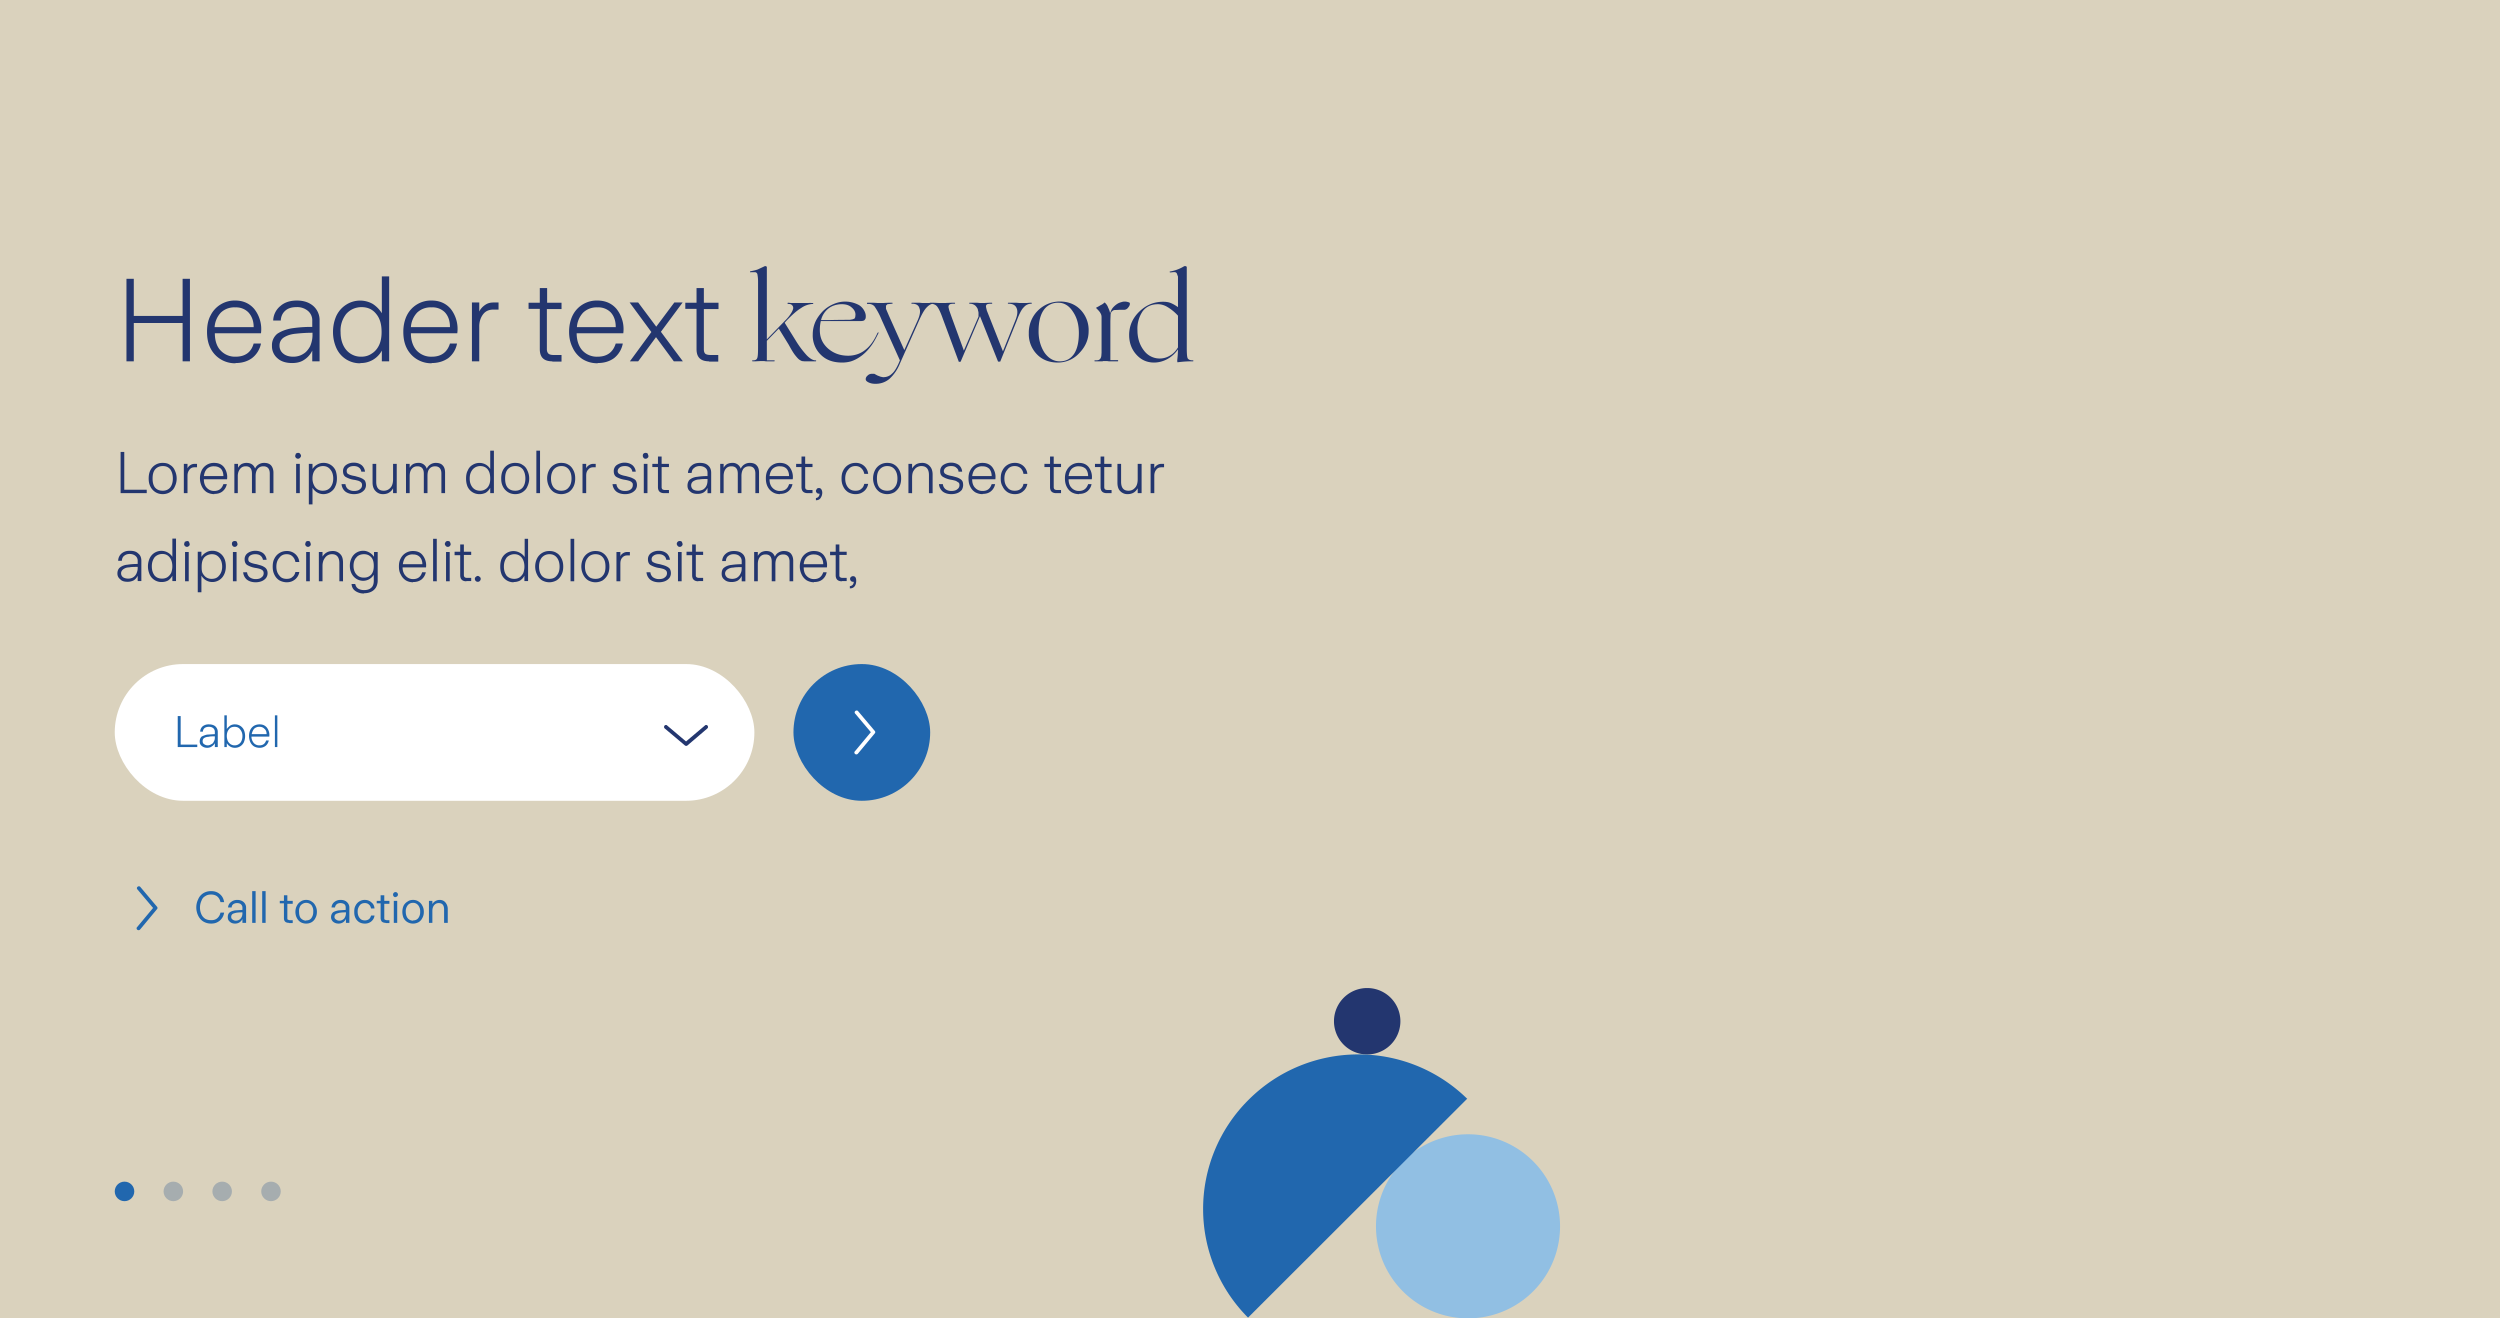 <svg xmlns="http://www.w3.org/2000/svg" xmlns:xlink="http://www.w3.org/1999/xlink" width="1024" height="540"
  fill="none">
  <g clip-path="url(#a)">
    <g clip-path="url(#b)">
      <path fill="#DAD2BD" d="M0 0h1024v540H0z" />
      <path fill="#23366F"
        d="M54.9 148h-3.1v-33.8h3v15.2h20v-15.2h3V148h-3v-15.7h-20V148Zm41.5.8a11.2 11.2 0 0 1-10.2-6.2c-1-2-1.4-4.2-1.4-6.7s.4-4.7 1.4-6.6a11 11 0 0 1 10.2-6.2c3.2 0 5.8 1.2 7.7 3.4a13.3 13.3 0 0 1 2.8 10H88c0 3 .8 5.5 2.4 7.1a8 8 0 0 0 6.1 2.5c3.9 0 6.4-1.8 7.4-5.4h3a9.9 9.9 0 0 1-3.7 6c-1.8 1.3-4 2-6.7 2Zm7.5-14.9c0-2.5-.8-4.5-2.2-6a7.1 7.1 0 0 0-5.3-2 8 8 0 0 0-5.9 2.1 9.6 9.6 0 0 0-2.6 6h16Zm15.8 14.8c-2.7 0-4.7-.7-6.1-2a6.4 6.4 0 0 1-2.2-5 6 6 0 0 1 2.2-5c1.5-1 3.5-1.8 5.8-2.2a54 54 0 0 1 8.5-.6v-2.5a5 5 0 0 0-1.7-4 6.8 6.8 0 0 0-4.8-1.6c-2 0-3.5.5-4.6 1.5-1.1 1-1.7 2.3-1.8 4h-3.1a8 8 0 0 1 3-6c1.7-1.5 4-2.2 6.7-2.2 2.9 0 5.1.8 6.8 2.3a7.7 7.7 0 0 1 2.5 6V148h-3v-4.4a9 9 0 0 1-3.2 3.7c-1.4 1-3.1 1.4-5 1.4Zm.4-2.6c1.6 0 3-.4 4.2-1.2 1.2-.7 2-1.8 2.7-3 .6-1.4 1-3 1-4.6v-1c-2.8 0-5.1.2-7 .4-1.9.2-3.4.7-4.7 1.5a3.8 3.8 0 0 0-1.8 3.4 4 4 0 0 0 1.6 3.3c1 .8 2.4 1.2 4 1.2Zm27.5 2.7a10.5 10.5 0 0 1-9.8-6.2c-.9-2-1.4-4.2-1.4-6.6 0-2.5.5-4.7 1.4-6.7 1-2 2.3-3.4 4-4.5a10.5 10.5 0 0 1 10.9-.3c1.5 1 2.7 2.2 3.7 3.8v-15.1h3V148h-3v-4.4a9.7 9.7 0 0 1-8.8 5.1Zm.4-2.7c1.6 0 3-.4 4.3-1.3 1.3-.8 2.3-2 3-3.5.7-1.5 1-3.3 1-5.3 0-3.2-.7-5.6-2.2-7.4-1.5-1.9-3.5-2.8-6-2.8s-4.7 1-6.3 2.8a11 11 0 0 0-2.3 7.4c0 3 .8 5.5 2.3 7.3a7.8 7.8 0 0 0 6.2 2.8Zm28.8 2.7a11.2 11.2 0 0 1-10.2-6.2c-1-2-1.4-4.2-1.4-6.7s.5-4.7 1.4-6.6a11 11 0 0 1 10.2-6.2c3.3 0 5.9 1.2 7.8 3.4a13.3 13.3 0 0 1 2.7 10h-19c0 3 .9 5.5 2.4 7.1a8 8 0 0 0 6.2 2.5c3.8 0 6.3-1.8 7.4-5.4h2.9a9.9 9.9 0 0 1-3.6 6c-1.9 1.3-4.1 2-6.8 2Zm7.5-14.9c0-2.5-.7-4.5-2.1-6a7.1 7.1 0 0 0-5.4-2 8 8 0 0 0-5.9 2.1 9.6 9.6 0 0 0-2.6 6h16Zm9 14.1v-24.1h3v3.7c.6-1.2 1.4-2 2.4-2.7 1-.7 2.1-1 3.5-1h2v2.9h-2c-1.9 0-3.3.6-4.3 1.9-1 1.3-1.6 3-1.6 5V148h-3Zm33 0c-3.5 0-5.2-1.6-5.2-5v-16.5h-4.6V124h4.6v-6h3v6h5.9v2.6h-6V143c0 1 .3 1.5.7 1.9.4.3 1 .5 2 .5h3.3v2.7h-3.8Zm18.5.8c-2.4 0-4.4-.6-6.2-1.7a11.2 11.2 0 0 1-4-4.6c-1-2-1.5-4.1-1.5-6.6s.5-4.7 1.4-6.6a11 11 0 0 1 10.2-6.2c3.3 0 5.9 1.2 7.8 3.4a13.3 13.3 0 0 1 2.8 10h-19.1c0 3 .9 5.5 2.4 7.1a8 8 0 0 0 6.2 2.5c3.8 0 6.3-1.8 7.4-5.4h2.9a9.9 9.9 0 0 1-3.6 6c-1.8 1.3-4 2-6.7 2Zm7.4-14.9c0-2.5-.7-4.5-2.1-6a7.1 7.1 0 0 0-5.4-2 8 8 0 0 0-5.8 2.1 9.6 9.6 0 0 0-2.6 6h16Zm9.3 14.1H258l8.8-12-8.9-12.1h3.5l7.4 9.9 7.4-9.9h3.4l-8.9 12 9 12.1H276l-7.3-9.9-7.3 9.9Zm29 0c-3.5 0-5.2-1.6-5.2-5v-16.5h-4.6V124h4.6v-6h3v6h6v2.6h-6V143c0 1 .2 1.5.6 1.9.4.3 1.1.5 2.1.5h3.2v2.7h-3.8Zm25.1 0h-1.9a9.5 9.5 0 0 0-.7-.1h-1.7l-1.9.1h-1c-.2 0-.3 0-.3-.2s0-.2.3-.2c1 0 1.5-.3 1.7-.8.3-.5.4-2 .4-4.5v-27a15.2 15.2 0 0 0-.3-3.1c-.2-.4-.4-.6-.8-.7h-2c-.1.1-.2 0-.2 0 0-.2 0-.3.2-.4a19.3 19.3 0 0 0 2.9-.7l3-1.4h.4l.4.3V139l7.6-7.8c1-1 1.7-1.9 2.2-2.7.6-.9.9-1.6 1-2.2 0-.6-.1-1-.5-1.3-.3-.4-.8-.5-1.5-.5-.2 0-.3 0-.3-.2s0-.3.3-.3l1 .1h7.1a43 43 0 0 1 1.5 0h.4c.1 0 .2 0 .2.2 0 .1 0 .2-.2.2a9 9 0 0 0-4.8 1.7c-1.7 1-3.7 2.8-6.1 5.3l-.6.7 4.6 7.4a38 38 0 0 0 4.5 6c1.3 1.3 2.5 2 3.5 2 .2 0 .3 0 .3.2 0 .1 0 .2-.3.2h-4.5l-1-.1a3.8 3.8 0 0 1-.8-.4c-.6-.3-1.2-1-2-2s-1.6-2.4-2.7-4.4l-4-6.5-4.9 5v8h3c.1 0 .2 0 .2.2 0 .1 0 .2-.3.2H315.6Zm36.6-1.8a14 14 0 0 1-3.6 1.8 12.9 12.9 0 0 1-3.7.5c-3.6 0-6.5-1-8.7-3.2a11 11 0 0 1-3.3-8.3c0-1.7.3-3.3 1-5 .7-1.6 1.7-3 3-4.4a13.6 13.6 0 0 1 4.4-3 11.8 11.8 0 0 1 10.6.4 6 6 0 0 1 2.1 2.3c.5.9.7 1.8.6 2.7 0 .5-.3.9-.6 1.2-.3.2-.8.3-1.4.3h-16.4a22 22 0 0 0-.3 1.8 18.4 18.4 0 0 0-.1 1.9c0 3 1 5.4 3.3 7.5 2.3 2 5 3 8.3 3 2.6 0 5-.8 6.9-2.3 2-1.5 3.7-3.8 5.1-7l.4-.4v.5c-1 2-2 4-3.4 5.7-1.3 1.7-2.7 3-4.2 4Zm-1.8-17.3c0-1.1-.5-2.1-1.6-3-1-.9-2.3-1.3-4-1.3-2 0-4 .6-5.4 1.7a8.7 8.7 0 0 0-3.1 4.8h3.2a397.5 397.5 0 0 1 7-.1 28.7 28.7 0 0 1 1.6 0l1.1-.2.8-.3.3-.6.1-1Zm8.1 28.3c-1.1 0-2-.2-2.8-.6-.8-.4-1.1-.8-1.1-1.3s.2-1 .8-1.5c.5-.5 1.1-.7 1.8-.7h.9l1.3.7 1.3.5 1 .2c1.5 0 2.7-.5 3.6-1.4 1-.8 1.9-2.3 2.8-4.3l.5-1.2-7.6-16.9a27 27 0 0 0-2.8-5.2c-.6-.7-1.6-1.1-2.8-1-.2 0-.3-.1-.3-.3 0-.1.1-.2.3-.2h.4a35.3 35.3 0 0 1 3.5.1h2.7a80.3 80.3 0 0 1 2.2-.1h1c.3 0 .4 0 .4.2s-.1.2-.3.2l-1.8.2-.6.6v1.3l1.2 2.8 6.3 14.1 5.4-12c1-2.2 1.3-4 .8-5.1-.3-1.3-1.4-1.9-3-1.9-.2 0-.3 0-.3-.2 0-.1.1-.2.3-.2h3l1 .1h3.3a29.2 29.2 0 0 1 1.2-.1h.3c.2 0 .3 0 .3.2s0 .2-.3.2c-1 0-2 .6-3 1.7s-2 3-3.1 5.5l-7.7 17.3a17 17 0 0 1-4.3 6.3 8.6 8.6 0 0 1-5.8 2Zm34.9-9h-.7v-.1l-6.5-17.5c-.9-2.6-1.7-4.2-2.3-5-.6-.8-1.6-1.2-2.9-1.2-.1 0-.2 0-.2-.2 0-.1 0-.2.2-.2H382.4l2.1.1h2.9a101.7 101.7 0 0 1 2.5-.1h1c.2 0 .3 0 .3.2s0 .2-.3.2c-1 0-1.8.1-2 .4-.3.2-.4.5-.4 1l.3 1.3.7 2 5.3 14.5 6-13.9v-1.6a4.2 4.2 0 0 0-.2-.9 3.4 3.4 0 0 0-.2-.8c-.4-.7-.8-1.2-1.3-1.5-.5-.3-1.1-.5-1.8-.5-.2 0-.3 0-.3-.2 0-.1 0-.2.2-.2h3l1.1.1h2.1l1.9-.1h.8c.2 0 .3 0 .3.2s0 .2-.2.2c-1.2 0-1.8.1-2.1.4-.2.2-.3.5-.2 1.1l.3 1.3.8 2 5.8 14.7 5.1-12.7c.9-2.2 1-3.8.5-5-.5-1.2-1.6-1.8-3.3-1.8-.1 0-.2 0-.3-.2 0-.1.1-.2.3-.2h3.2l1.2.1h3.2a36.4 36.4 0 0 1 1.3-.1h.4c.1 0 .2 0 .2.2s0 .2-.2.2a4 4 0 0 0-3 1.4c-.9.8-1.9 2.7-3 5.7l-6.7 16.6h-.9l-7.4-18.6-7.9 18.6h-.1Zm52.5-12.5c0 3.3-1.3 6.3-3.8 8.9a11.8 11.8 0 0 1-8.8 3.9c-3.5 0-6.4-1.1-8.6-3.4a11.8 11.8 0 0 1-3.3-8.6 12.7 12.7 0 0 1 12.7-13c3.4 0 6.3 1.1 8.5 3.4a12 12 0 0 1 3.3 8.8Zm-20.5 0c0 3.3.8 6.2 2.4 8.7 1.7 2.4 3.8 3.6 6.3 3.6s4.4-1 5.8-3c1.4-2.1 2-5 2-8.6 0-3.3-.7-6.2-2.4-8.7-1.6-2.5-3.6-3.7-6-3.7a7 7 0 0 0-6 3c-1.4 2-2.1 4.9-2.1 8.7Zm26.3 12.3h-3.1c-.2 0-.3 0-.3-.2s0-.2.3-.2c1 0 1.5-.1 1.8-.4.3-.2.6-.7.7-1.4l.1-1.3V129.9c0-.5-.1-1.1-.5-1.7-.3-.6-.9-1.2-1.7-2v-.2a13.5 13.5 0 0 0 1.8-1c.7-.3 1.2-.7 1.5-1l.2-.1.1.1c.5.5 1 1.1 1.3 2 .4.8.7 1.6.8 2.4a6.4 6.4 0 0 1 1-2.2c.5-.6 1.2-1.3 2.2-1.9a5.2 5.2 0 0 1 1.3-.5 4.2 4.2 0 0 1 3 0c.4 0 .6.3.6.6 0 .6-.3 1.1-.8 1.7a2 2 0 0 1-1.6.8h-1.8l-2.2.1c-.4.1-.7.3-1 .6-.2.2-.4.6-.5 1.2l-.1 2.7v16h3c.1 0 .2.1.2.3 0 .1 0 .2-.3.2h-3.5a11.3 11.3 0 0 0-.7-.1h-1.8Zm30.8-4.9a12.6 12.6 0 0 1-4.4 4c-1.7.9-3.5 1.4-5.4 1.4-2.8 0-5.2-1-7.2-3.2s-3-4.9-3-8.1c0-3.8 1.5-7 4.2-9.6 2.8-2.7 6-4 9.7-4 1 0 2.1.1 3.1.5s2 1 3 1.7v-12.5l-.4-1.1c-.1-.4-.4-.6-.7-.7-.4-.1-1 0-2 .1l-.3-.1c0-.2 0-.3.2-.3a16.2 16.2 0 0 0 5.8-2.2h.6l.4.3v33c0 2.5.1 4 .4 4.5.3.5 1 .8 2 .8.2 0 .3 0 .3.2 0 .1 0 .2-.2.2a43.5 43.5 0 0 0-6.3.4l-.1-.4v-.5a40.5 40.5 0 0 0 .3-4.4Zm-8.2-18.5c-2.6 0-4.7.9-6.2 2.8a12.7 12.7 0 0 0-2.2 7.9c0 3.2.9 6 2.6 8.2a8 8 0 0 0 10.8 2.1c1.4-.8 2.4-2 3.2-3.3v-13a19 19 0 0 0-4.4-3.6 7.6 7.6 0 0 0-3.8-1.1ZM60.1 202H49.4v-16.9h1.5v15.5h9.2v1.4Zm6.6.4c-1.2 0-2.2-.3-3-.8a5.7 5.7 0 0 1-2.1-2.3c-.5-1-.7-2-.7-3.3 0-1.3.2-2.4.7-3.4a5.5 5.5 0 0 1 5-3c1.2 0 2.2.2 3 .8.9.5 1.6 1.3 2 2.3a7.5 7.5 0 0 1 0 6.6c-.4 1-1.1 1.7-2 2.3-.8.5-1.8.8-3 .8Zm0-1.4c1.2 0 2.2-.4 3-1.3.7-.9 1.1-2.1 1.1-3.7s-.4-2.8-1-3.7c-.8-1-1.8-1.4-3.1-1.4-1.4 0-2.4.5-3.2 1.4-.7.9-1 2.1-1 3.7s.3 2.8 1 3.7c.8.9 1.8 1.3 3.2 1.3Zm8.6 1v-12h1.5v1.8c.3-.6.7-1 1.2-1.3a3 3 0 0 1 1.7-.5h1v1.4h-1c-.9 0-1.6.3-2.1 1-.5.6-.8 1.4-.8 2.5v7.1h-1.5Zm12.5.4c-1.2 0-2.2-.3-3.1-.8a5.6 5.6 0 0 1-2-2.3c-.5-1-.8-2.1-.8-3.4 0-1.2.3-2.3.7-3.2a5.5 5.5 0 0 1 5.1-3.1c1.7 0 3 .5 4 1.7a6.7 6.7 0 0 1 1.3 5h-9.5c0 1.5.4 2.7 1.2 3.5a4 4 0 0 0 3 1.3c2 0 3.2-1 3.8-2.8h1.4a5 5 0 0 1-1.8 3c-.9.7-2 1-3.3 1Zm3.7-7.4c0-1.3-.4-2.3-1-3-.8-.7-1.7-1-2.8-1a4 4 0 0 0-2.9 1c-.7.7-1.1 1.7-1.3 3h8Zm4.5 7v-12h1.5v1.6a4 4 0 0 1 1.4-1.5c.6-.3 1.3-.5 2-.5 1 0 1.7.2 2.3.6.6.4 1 1 1.3 1.7.3-.7.8-1.3 1.5-1.7a4 4 0 0 1 2.2-.6c1.2 0 2.1.3 2.8 1 .6.7 1 1.7 1 3v8.4h-1.5v-8c0-2-.9-3-2.6-3-1 0-1.7.3-2.3 1-.6.7-.9 1.7-.9 3v7h-1.5v-8c0-2-.8-3-2.5-3-1 0-1.7.3-2.3 1-.6.7-1 1.7-1 3v7H96Zm26.1-14.1c-.3 0-.6-.1-.9-.4a1.2 1.2 0 0 1-.3-.8l.3-.9c.3-.2.6-.3 1-.3.2 0 .5.1.7.3.2.3.4.6.4.9 0 .3-.2.6-.4.8a1.1 1.1 0 0 1-.8.4Zm.7 14.1h-1.5v-12h1.5v12Zm3.7 4.6V190h1.5v2.1a5.2 5.2 0 0 1 1.9-1.8 4.8 4.8 0 0 1 2.5-.7 5.3 5.3 0 0 1 5 3c.4 1 .6 2.1.6 3.4 0 1.2-.2 2.3-.7 3.3-.4 1-1.1 1.7-2 2.3-.8.5-1.8.8-2.9.8a5 5 0 0 1-2.5-.7 5.4 5.4 0 0 1-1.9-1.9v6.8h-1.5Zm5.7-5.6c1.3 0 2.3-.4 3.1-1.3.8-1 1.2-2.2 1.2-3.7s-.4-2.8-1.2-3.7c-.8-1-1.8-1.4-3-1.4s-2.4.5-3.1 1.4c-.8.9-1.2 2.1-1.2 3.7 0 1 .2 1.9.6 2.7.3.7.8 1.3 1.4 1.7a4 4 0 0 0 2.2.6Zm12.8 1.4c-1.5 0-2.7-.4-3.6-1.1a4.4 4.4 0 0 1-1.5-3h1.6a3 3 0 0 0 1 2c.7.5 1.5.8 2.5.8s1.9-.2 2.4-.7c.6-.4.9-1 .9-1.7 0-.4-.1-.8-.3-1-.2-.3-.6-.5-1-.7a12 12 0 0 0-2.2-.5 9.7 9.7 0 0 1-3.3-1.2c-.7-.5-1-1.3-1-2.3a3 3 0 0 1 1.2-2.5c.8-.6 1.9-1 3.2-1 1.4 0 2.4.4 3.2 1a4 4 0 0 1 1.4 2.7H148c-.1-.7-.4-1.3-1-1.7-.5-.4-1.2-.6-2.1-.6-.9 0-1.6.2-2.1.6-.6.4-.8.9-.8 1.5 0 .5.2 1 .7 1.2.5.3 1.4.6 2.7.8 1 .3 1.9.5 2.5.8.7.3 1.1.6 1.5 1 .3.5.5 1.1.5 1.9 0 .7-.2 1.3-.6 1.9-.4.5-1 1-1.7 1.3-.7.3-1.6.5-2.6.5Zm11.9 0a4 4 0 0 1-3.1-1.3c-.8-.8-1.2-2-1.2-3.5V190h1.5v7.3c0 2.5 1 3.7 3.1 3.7 1.1 0 2-.4 2.8-1.3.7-.8 1-2 1-3.4V190h1.5v12H161v-2c-.4.8-1 1.4-1.7 1.8-.6.4-1.5.6-2.4.6Zm9.4-.4v-12h1.5v1.6a4 4 0 0 1 1.4-1.5c.6-.3 1.3-.5 2.1-.5a3.4 3.4 0 0 1 3.5 2.4 4 4 0 0 1 3.7-2.4c1.2 0 2.2.3 2.8 1 .7.7 1 1.7 1 3v8.4h-1.5v-8c0-2-.9-3-2.6-3-.9 0-1.7.3-2.3 1-.6.7-.8 1.7-.8 3v7h-1.5v-8c0-2-.9-3-2.6-3-1 0-1.7.3-2.3 1-.6.7-.9 1.7-.9 3v7h-1.5Zm30.2.4a5.3 5.3 0 0 1-5-3.1c-.4-1-.6-2-.6-3.3 0-1.3.2-2.4.7-3.3.4-1 1.1-1.8 2-2.3a5.3 5.3 0 0 1 5.4-.1 5 5 0 0 1 1.8 1.8v-7.5h1.5V202h-1.5v-2.2a5.3 5.3 0 0 1-1.8 2c-.8.4-1.6.6-2.5.6Zm.2-1.4c.8 0 1.5-.2 2.1-.6.7-.4 1.2-1 1.5-1.7.4-.8.5-1.7.5-2.7 0-1.6-.3-2.8-1-3.7-.8-1-1.9-1.4-3.1-1.4s-2.3.5-3.1 1.4c-.8 1-1.2 2.1-1.2 3.7s.4 2.7 1.2 3.7c.8.9 1.8 1.3 3 1.3Zm14.4 1.4c-1.2 0-2.2-.3-3-.8a5.7 5.7 0 0 1-2.1-2.3c-.5-1-.7-2-.7-3.3 0-1.3.2-2.4.7-3.4a5.5 5.5 0 0 1 5-3c1.2 0 2.2.2 3 .8.9.5 1.6 1.3 2 2.3a7.5 7.5 0 0 1 0 6.6c-.4 1-1.1 1.7-2 2.3-.8.5-1.8.8-3 .8Zm0-1.4c1.2 0 2.2-.4 3-1.3.7-.9 1.1-2.1 1.1-3.7s-.4-2.8-1-3.7c-.8-1-1.8-1.4-3.1-1.4-1.4 0-2.4.5-3.2 1.4-.7.9-1 2.1-1 3.7s.3 2.8 1 3.7c.8.9 1.8 1.3 3.2 1.3Zm10 1h-1.4v-17.4h1.5V202Zm8.8.4c-1.1 0-2.1-.3-3-.8a5.7 5.7 0 0 1-2-2.3 7.5 7.5 0 0 1 0-6.7 5.5 5.5 0 0 1 5-3c1.1 0 2.1.2 3 .8.9.5 1.5 1.3 2 2.3.5 1 .7 2 .7 3.3 0 1.2-.2 2.3-.7 3.3-.5 1-1.1 1.7-2 2.3-.9.5-1.9.8-3 .8Zm0-1.4c1.3 0 2.3-.4 3-1.3.8-.9 1.2-2.1 1.2-3.7s-.4-2.8-1.1-3.7c-.8-1-1.8-1.4-3-1.4-1.4 0-2.4.5-3.2 1.4-.7.9-1.1 2.1-1.1 3.7s.4 2.8 1.1 3.7c.8.9 1.8 1.3 3.1 1.3Zm8.7 1v-12h1.5v1.8c.3-.6.7-1 1.2-1.3a3 3 0 0 1 1.7-.5h1v1.4h-1c-.9 0-1.6.3-2.1 1-.6.6-.8 1.4-.8 2.5v7.1h-1.5Zm17.4.4c-1.5 0-2.7-.4-3.6-1.1a4.4 4.4 0 0 1-1.5-3h1.6a3 3 0 0 0 1 2c.6.5 1.4.8 2.5.8 1 0 1.8-.2 2.4-.7.5-.4.8-1 .8-1.7 0-.4 0-.8-.3-1-.2-.3-.5-.5-1-.7a12 12 0 0 0-2.1-.5 9.7 9.7 0 0 1-3.4-1.2c-.7-.5-1-1.3-1-2.3a3 3 0 0 1 1.2-2.5c.9-.6 2-1 3.2-1 1.4 0 2.4.4 3.2 1a4 4 0 0 1 1.4 2.7H259c-.1-.7-.4-1.3-1-1.7-.5-.4-1.2-.6-2-.6-1 0-1.7.2-2.2.6-.5.4-.8.9-.8 1.5 0 .5.3 1 .8 1.2.5.3 1.4.6 2.6.8 1 .3 2 .5 2.5.8.7.3 1.2.6 1.5 1 .3.5.5 1.1.5 1.9 0 .7-.2 1.3-.6 1.9-.4.5-1 1-1.7 1.3-.7.3-1.5.5-2.5.5Zm8.5-14.5c-.4 0-.7-.1-.9-.4a1.2 1.2 0 0 1-.3-.8c0-.3 0-.6.3-.9.2-.2.5-.3.9-.3.3 0 .6.1.8.3l.3.9c0 .3 0 .6-.3.8a1.1 1.1 0 0 1-.8.4Zm.7 14.1h-1.5v-12h1.5v12Zm6.9 0c-1.7 0-2.6-.8-2.6-2.5v-8.2h-2.3V190h2.3v-3h1.5v3h3v1.3h-3v8.2c0 .4.1.7.3.9.2.2.6.3 1 .3h1.7v1.3h-2Zm13.6.3c-1.3 0-2.3-.3-3-1-.8-.6-1.1-1.4-1.1-2.4 0-1.1.4-2 1-2.5.8-.6 1.8-1 3-1.1a27 27 0 0 1 4.2-.3v-1.3c0-.8-.2-1.5-.8-2-.6-.5-1.4-.8-2.4-.8s-1.8.3-2.3.8c-.6.4-.9 1-1 2h-1.5a4 4 0 0 1 1.5-3c.9-.8 2-1.1 3.4-1.1s2.6.3 3.4 1.1c.8.7 1.2 1.7 1.2 3v8.3h-1.5v-2.2a4.5 4.5 0 0 1-1.6 1.9c-.7.4-1.5.6-2.5.6Zm.3-1.3c.7 0 1.4-.2 2-.5a3.6 3.6 0 0 0 1.4-1.6c.3-.7.4-1.4.4-2.2v-.5c-1.3 0-2.5 0-3.4.2-1 0-1.7.3-2.4.7-.6.4-.9 1-.9 1.7s.3 1.3.8 1.7c.5.3 1.2.5 2 .5Zm9 1v-12h1.4v1.6a4 4 0 0 1 1.4-1.5c.6-.3 1.3-.5 2.1-.5a3.4 3.4 0 0 1 3.5 2.4 4 4 0 0 1 3.7-2.4c1.2 0 2.2.3 2.8 1 .7.7 1 1.7 1 3v8.4h-1.5v-8c0-2-.9-3-2.6-3-.9 0-1.7.3-2.3 1-.5.7-.8 1.7-.8 3v7h-1.5v-8c0-2-.9-3-2.6-3-1 0-1.7.3-2.3 1-.6.7-.9 1.7-.9 3v7H295Zm24.5.4c-1.2 0-2.2-.3-3-.8a5.6 5.6 0 0 1-2.1-2.3c-.5-1-.7-2.1-.7-3.4 0-1.2.2-2.3.7-3.2a5.5 5.5 0 0 1 5-3.1c1.7 0 3 .5 4 1.7a6.7 6.7 0 0 1 1.3 5h-9.5c0 1.5.4 2.7 1.2 3.5a4 4 0 0 0 3.1 1.3c2 0 3.2-1 3.7-2.8h1.4a5 5 0 0 1-1.8 3c-.9.7-2 1-3.3 1Zm3.7-7.4c0-1.3-.4-2.3-1-3-.7-.7-1.6-1-2.7-1a4 4 0 0 0-3 1c-.7.7-1.1 1.7-1.3 3h8Zm7.7 7c-1.7 0-2.6-.8-2.6-2.5v-8.2h-2.2V190h2.2v-3h1.5v3h3v1.3h-3v8.2c0 .4.1.7.3.9.2.2.6.3 1 .3h1.7v1.3h-1.9Zm3.3 2c.5-.1.9-.3 1.1-.6.3-.4.4-.8.4-1.2a1.9 1.9 0 0 1-.3 0c-.3 0-.6-.1-.8-.3a1.2 1.2 0 0 1-.4-1l.4-.7a1.1 1.1 0 0 1 .8-.3c.4 0 .7.1 1 .5.2.3.4.8.4 1.4 0 .9-.3 1.6-.7 2.2-.4.6-1 .9-1.9.9v-1Zm16.2-1.6c-1.1 0-2.1-.3-3-.8a5.5 5.5 0 0 1-2-2.3c-.5-1-.7-2-.7-3.3 0-1.3.2-2.4.7-3.3a5.5 5.5 0 0 1 5-3.1 5 5 0 0 1 3.5 1.2 5 5 0 0 1 1.7 3.3H354a4 4 0 0 0-1.2-2.3c-.6-.6-1.4-.9-2.4-.9-1.3 0-2.3.5-3 1.5-.8.9-1.2 2.1-1.2 3.6s.4 2.7 1.1 3.6c.8 1 1.8 1.4 3.1 1.4 1 0 1.8-.2 2.4-.8.7-.5 1-1.2 1.2-2h1.6a5 5 0 0 1-1.7 3c-1 .8-2 1.2-3.5 1.2Zm13 0c-1.1 0-2.1-.3-3-.8a5.7 5.7 0 0 1-2-2.3 7.5 7.5 0 0 1 0-6.7 5.5 5.5 0 0 1 5-3c1.1 0 2.1.2 3 .8.8.5 1.5 1.3 2 2.3.5 1 .7 2 .7 3.3 0 1.2-.2 2.3-.7 3.3-.5 1-1.2 1.7-2 2.3-.9.5-1.9.8-3 .8Zm0-1.4c1.3 0 2.3-.4 3-1.3.8-.9 1.2-2.1 1.2-3.7s-.4-2.8-1.1-3.7c-.8-1-1.8-1.4-3.1-1.4s-2.3.5-3.1 1.4c-.8.9-1.1 2.1-1.1 3.7s.3 2.8 1 3.7c.8.9 1.9 1.3 3.2 1.3Zm8.7 1v-12h1.5v1.9c.4-.7 1-1.3 1.6-1.7.7-.4 1.6-.6 2.5-.6a4 4 0 0 1 3.1 1.3c.8.8 1.2 2 1.2 3.5v7.6h-1.5v-7.4c0-2.4-1-3.7-3.1-3.7-.7 0-1.4.2-2 .6-.6.4-1 1-1.4 1.7-.3.7-.4 1.5-.4 2.5v6.3H372Zm17.6.4c-1.5 0-2.7-.4-3.6-1.1a4.4 4.4 0 0 1-1.5-3h1.6a3 3 0 0 0 1 2c.6.5 1.5.8 2.5.8s1.8-.2 2.4-.7c.6-.4.9-1 .9-1.7 0-.4-.1-.8-.3-1l-1.1-.7a12 12 0 0 0-2.1-.5 9.7 9.7 0 0 1-3.3-1.2c-.8-.5-1.1-1.3-1.1-2.3a3 3 0 0 1 1.2-2.5c.9-.6 2-1 3.3-1 1.3 0 2.4.4 3.2 1a4 4 0 0 1 1.3 2.7h-1.5c0-.7-.4-1.3-1-1.7-.4-.4-1.1-.6-2-.6-1 0-1.6.2-2.2.6-.5.4-.8.9-.8 1.5 0 .5.3 1 .8 1.2.5.3 1.4.6 2.6.8 1.1.3 2 .5 2.6.8.6.3 1.1.6 1.4 1 .4.5.5 1.1.5 1.9 0 .7-.2 1.3-.5 1.9-.4.5-1 1-1.7 1.3-.7.3-1.6.5-2.6.5Zm12.8 0c-1.2 0-2.2-.3-3.1-.8a5.6 5.6 0 0 1-2-2.3c-.5-1-.7-2.1-.7-3.4 0-1.2.2-2.3.7-3.2a5.5 5.5 0 0 1 5-3.1c1.7 0 3 .5 4 1.7a6.7 6.7 0 0 1 1.3 5h-9.5c0 1.5.4 2.7 1.2 3.5a4 4 0 0 0 3.1 1.3c2 0 3.1-1 3.7-2.8h1.4a5 5 0 0 1-1.8 3c-.9.7-2 1-3.3 1Zm3.7-7.4c0-1.3-.4-2.3-1-3-.8-.7-1.6-1-2.8-1a4 4 0 0 0-2.9 1c-.7.7-1.1 1.7-1.3 3h8Zm9.5 7.4c-1.2 0-2.2-.3-3-.8a5.5 5.5 0 0 1-2-2.3c-.6-1-.8-2-.8-3.3 0-1.3.2-2.4.7-3.3a5.5 5.5 0 0 1 5-3.1 5 5 0 0 1 3.5 1.2 5 5 0 0 1 1.7 3.3h-1.6a4 4 0 0 0-1.1-2.3c-.7-.6-1.5-.9-2.5-.9-1.3 0-2.3.5-3 1.5-.8.9-1.2 2.1-1.2 3.6s.4 2.7 1.2 3.6c.7 1 1.8 1.4 3 1.4 1 0 1.8-.2 2.5-.8.6-.5 1-1.2 1.1-2h1.6a5 5 0 0 1-1.7 3c-.9.8-2 1.2-3.4 1.2Zm17-.4c-1.7 0-2.6-.8-2.6-2.5v-8.2h-2.3V190h2.3v-3h1.5v3h3v1.3h-3v8.2c0 .4.1.7.3.9.2.2.6.3 1 .3h1.7v1.3h-2Zm9.3.4c-1.2 0-2.2-.3-3.1-.8a5.6 5.6 0 0 1-2-2.3c-.5-1-.7-2.1-.7-3.4 0-1.2.2-2.3.7-3.2a5.5 5.5 0 0 1 5-3.1c1.7 0 3 .5 4 1.7a6.7 6.7 0 0 1 1.3 5h-9.5c0 1.5.4 2.7 1.2 3.5a4 4 0 0 0 3 1.3c2 0 3.2-1 3.8-2.8h1.4a5 5 0 0 1-1.8 3c-.9.7-2 1-3.3 1Zm3.7-7.4c0-1.3-.4-2.3-1-3-.8-.7-1.7-1-2.8-1a4 4 0 0 0-2.9 1c-.7.7-1.1 1.7-1.3 3h8Zm7.7 7c-1.7 0-2.6-.8-2.6-2.5v-8.2h-2.3V190h2.3v-3h1.5v3h3v1.3h-3v8.2c0 .4.1.7.3.9.2.2.6.3 1 .3h1.7v1.3h-2Zm8.5.4a4 4 0 0 1-3.1-1.3c-.8-.8-1.1-2-1.1-3.5V190h1.5v7.3c0 2.5 1 3.7 3 3.7 1.2 0 2-.4 2.8-1.3.7-.8 1-2 1-3.4V190h1.6v12H466v-2c-.5.8-1 1.4-1.7 1.8-.7.4-1.5.6-2.5.6Zm9.4-.4v-12h1.5v1.8c.3-.6.7-1 1.2-1.3a3 3 0 0 1 1.8-.5h1v1.4h-1c-1 0-1.7.3-2.2 1-.5.6-.8 1.4-.8 2.5v7.1h-1.5Zm-419 36.3c-1.4 0-2.4-.3-3-1-.8-.6-1.2-1.4-1.2-2.4 0-1.1.4-2 1.1-2.5.8-.6 1.8-1 3-1.1a27 27 0 0 1 4.2-.3v-1.3c0-.8-.3-1.5-.9-2-.6-.5-1.4-.8-2.4-.8s-1.7.3-2.3.8c-.5.4-.8 1-.9 2h-1.5a4 4 0 0 1 1.4-3c1-.8 2-1.1 3.4-1.1 1.5 0 2.6.3 3.4 1.1.9.7 1.3 1.7 1.3 3v8.3h-1.5v-2.2a4.5 4.5 0 0 1-1.6 1.9c-.8.4-1.6.6-2.5.6Zm.2-1.3c.8 0 1.5-.2 2-.5a3.6 3.6 0 0 0 1.4-1.6c.3-.7.5-1.4.5-2.2v-.5c-1.4 0-2.6 0-3.5.2-1 0-1.7.3-2.3.7-.6.4-1 1-1 1.7s.3 1.3.9 1.7c.5.3 1.2.5 2 .5Zm13.7 1.4a5.3 5.3 0 0 1-4.9-3.1c-.4-1-.7-2-.7-3.3 0-1.3.3-2.4.7-3.3a5.3 5.3 0 0 1 7.4-2.4 5 5 0 0 1 1.9 1.8v-7.5h1.5V238h-1.5v-2.2a5.3 5.3 0 0 1-1.8 2c-.8.4-1.6.6-2.6.6Zm.2-1.4c.8 0 1.6-.2 2.2-.6.6-.4 1.1-1 1.5-1.7.3-.8.5-1.7.5-2.7 0-1.6-.4-2.8-1.1-3.7-.8-1-1.8-1.4-3-1.4s-2.4.5-3.2 1.4c-.7 1-1.1 2.1-1.1 3.7s.4 2.7 1.1 3.7c.8.9 1.8 1.3 3.1 1.3ZM76.6 224c-.3 0-.6-.1-.9-.4a1.2 1.2 0 0 1-.3-.8l.3-.9.9-.3c.3 0 .6.1.8.3l.3.9c0 .3 0 .6-.3.8a1.1 1.1 0 0 1-.8.4Zm.7 14.1h-1.5v-12h1.5v12Zm3.7 4.6V226h1.5v2.1a5.2 5.2 0 0 1 1.9-1.8 4.8 4.8 0 0 1 2.5-.7 5.3 5.3 0 0 1 4.9 3c.5 1 .7 2.1.7 3.4 0 1.2-.2 2.3-.7 3.3a5.3 5.3 0 0 1-4.9 3.1 5 5 0 0 1-2.5-.7 5.4 5.4 0 0 1-1.9-1.9v6.8H81Zm5.7-5.6c1.3 0 2.3-.4 3-1.3.9-1 1.3-2.2 1.3-3.7s-.4-2.8-1.2-3.7c-.8-1-1.8-1.4-3-1.4s-2.4.5-3.2 1.4c-.7.9-1 2.1-1 3.7 0 1 0 1.9.4 2.7.4.7.9 1.3 1.5 1.7a4 4 0 0 0 2.2.6Zm9.5-13.1c-.4 0-.7-.1-.9-.4a1.2 1.2 0 0 1-.3-.8c0-.3 0-.6.3-.9.2-.2.5-.3.9-.3.3 0 .6.1.8.3l.3.9c0 .3-.1.6-.3.8a1.1 1.1 0 0 1-.8.4Zm.7 14.1h-1.5v-12h1.5v12Zm7.8.4c-1.5 0-2.7-.4-3.6-1.1a4.4 4.4 0 0 1-1.5-3h1.6a3 3 0 0 0 1 2c.7.5 1.5.8 2.5.8s1.9-.2 2.4-.7c.6-.4.9-1 .9-1.7 0-.4-.1-.8-.3-1-.2-.3-.6-.5-1-.7a12 12 0 0 0-2.2-.5 9.7 9.7 0 0 1-3.3-1.2c-.7-.5-1-1.3-1-2.3a3 3 0 0 1 1.2-2.5c.8-.6 1.9-1 3.2-1 1.3 0 2.4.4 3.2 1a4 4 0 0 1 1.4 2.7h-1.5c-.1-.7-.5-1.3-1-1.7-.5-.4-1.2-.6-2.1-.6-1 0-1.6.2-2.2.6-.5.4-.7.9-.7 1.5 0 .5.2 1 .7 1.2.5.3 1.4.6 2.7.8 1 .3 1.9.5 2.5.8.6.3 1.1.6 1.4 1 .4.5.6 1.1.6 1.9 0 .7-.2 1.3-.6 1.9-.4.5-1 1-1.7 1.3-.7.3-1.6.5-2.6.5Zm12.7 0c-1 0-2.1-.3-3-.8a5.5 5.5 0 0 1-2-2.3c-.5-1-.7-2-.7-3.3 0-1.3.2-2.4.7-3.3a5.5 5.5 0 0 1 5-3.1 5 5 0 0 1 3.5 1.2 5 5 0 0 1 1.7 3.3H121a4 4 0 0 0-1.2-2.3c-.6-.6-1.4-.9-2.4-.9-1.3 0-2.3.5-3 1.5-.8.9-1.2 2.1-1.2 3.6s.4 2.7 1.2 3.6c.7 1 1.7 1.4 3 1.4 1 0 1.8-.2 2.4-.8.7-.5 1-1.2 1.2-2h1.6a5 5 0 0 1-1.7 3c-1 .8-2 1.2-3.5 1.2Zm8.8-14.5c-.4 0-.6-.1-.9-.4a1.2 1.2 0 0 1-.3-.8l.3-.9c.3-.2.5-.3.9-.3.3 0 .6.1.8.3l.3.9c0 .3 0 .6-.3.8a1.1 1.1 0 0 1-.8.4Zm.7 14.1h-1.5v-12h1.5v12Zm3.7 0v-12h1.5v1.9c.4-.7 1-1.3 1.7-1.7.7-.4 1.5-.6 2.5-.6a4 4 0 0 1 3.1 1.3c.8.8 1.1 2 1.1 3.5v7.6H139v-7.4c0-2.4-1-3.7-3-3.7-.8 0-1.4.2-2 .6-.6.4-1 1-1.4 1.7-.3.7-.5 1.5-.5 2.5v6.3h-1.5Zm18.5 5a6 6 0 0 1-3.5-1c-1-.7-1.5-1.6-1.6-2.9h1.5c.2.9.6 1.5 1.2 1.9.7.4 1.5.6 2.4.6 1.3 0 2.3-.3 3-1 .7-.6 1-1.6 1-2.8v-2.5a5.3 5.3 0 0 1-1.8 1.8 5 5 0 0 1-2.5.7c-1 0-2-.3-2.8-.8a5.4 5.4 0 0 1-2-2.2 7 7 0 0 1-.7-3.1 7 7 0 0 1 .7-3.2 5.2 5.2 0 0 1 4.8-3c1 0 1.8.3 2.5.7a5.3 5.3 0 0 1 1.9 1.8v-2h1.5v11.8c0 1-.3 2-.7 2.7a4.6 4.6 0 0 1-2 1.8c-.8.4-1.8.6-3 .6Zm0-6.5c1.2 0 2.2-.4 3-1.3.7-.9 1-2 1-3.5s-.3-2.7-1-3.5c-.8-.9-1.8-1.3-3-1.3s-2.4.4-3.1 1.3c-.8.8-1.2 2-1.2 3.5 0 1.4.4 2.6 1.2 3.5.8.9 1.8 1.3 3 1.3Zm20.1 1.9c-1.1 0-2.2-.3-3-.8a5.6 5.6 0 0 1-2-2.3c-.6-1-.8-2.1-.8-3.4 0-1.2.2-2.3.7-3.2a5.5 5.5 0 0 1 5.1-3.1c1.6 0 3 .5 3.9 1.7a6.7 6.7 0 0 1 1.4 5h-9.6c0 1.5.5 2.7 1.3 3.5a4 4 0 0 0 3 1.3c2 0 3.2-1 3.7-2.8h1.5a5 5 0 0 1-1.8 3c-1 .7-2 1-3.4 1Zm3.8-7.4c0-1.3-.4-2.3-1.1-3-.7-.7-1.6-1-2.7-1a4 4 0 0 0-3 1c-.6.7-1 1.7-1.2 3h8Zm6 7h-1.6v-17.4h1.5V238Zm4.4-14.1c-.3 0-.6-.1-.8-.4a1.2 1.2 0 0 1-.4-.8c0-.3.2-.6.4-.9.2-.2.5-.3.8-.3.4 0 .6.1.9.3l.3.9c0 .3-.1.6-.3.8a1.1 1.1 0 0 1-.9.4Zm.8 14.1h-1.5v-12h1.5v12Zm6.9 0c-1.7 0-2.6-.8-2.6-2.5v-8.2h-2.3V226h2.3v-3h1.5v3h3v1.3h-3v8.2c0 .4.1.7.3.9.2.2.6.3 1 .3h1.7v1.3h-2Zm4.6.2c-.3 0-.6-.1-.8-.3a1.2 1.2 0 0 1-.4-1c0-.2.1-.5.4-.7.2-.2.5-.4.8-.4.3 0 .6.2.8.4.3.2.4.5.4.8 0 .3-.1.6-.4.9a1.1 1.1 0 0 1-.8.3Zm14.7.2a5.3 5.3 0 0 1-4.9-3.1c-.4-1-.6-2-.6-3.3 0-1.3.2-2.4.6-3.3a5.3 5.3 0 0 1 7.4-2.4 5 5 0 0 1 2 1.8v-7.5h1.4V238h-1.5v-2.2a5.3 5.3 0 0 1-1.8 2c-.8.4-1.6.6-2.6.6Zm.2-1.4c.9 0 1.6-.2 2.2-.6.6-.4 1.1-1 1.5-1.7.3-.8.5-1.7.5-2.7 0-1.6-.4-2.8-1.1-3.7-.8-1-1.8-1.4-3-1.4s-2.4.5-3.2 1.4c-.7 1-1.1 2.1-1.1 3.7s.4 2.7 1.1 3.7c.8.9 1.9 1.3 3.1 1.3Zm14.4 1.4c-1.1 0-2.1-.3-3-.8a5.7 5.7 0 0 1-2-2.3 7.5 7.5 0 0 1 0-6.7 5.5 5.5 0 0 1 5-3c1.1 0 2.1.2 3 .8.9.5 1.5 1.3 2 2.3.5 1 .7 2 .7 3.3 0 1.2-.2 2.3-.7 3.3-.5 1-1.1 1.7-2 2.3-.9.5-1.9.8-3 .8Zm0-1.4c1.3 0 2.3-.4 3-1.3.8-.9 1.2-2.1 1.2-3.7s-.4-2.8-1.1-3.7c-.8-1-1.8-1.4-3-1.4-1.4 0-2.4.5-3.2 1.4-.7.9-1.1 2.1-1.1 3.7s.4 2.8 1.1 3.7c.8.9 1.8 1.3 3.1 1.3Zm10.2 1h-1.5v-17.4h1.5V238Zm8.7.4c-1.1 0-2.1-.3-3-.8a5.7 5.7 0 0 1-2-2.3 7.5 7.5 0 0 1 0-6.7 5.5 5.5 0 0 1 5-3c1.1 0 2.1.2 3 .8.8.5 1.5 1.3 2 2.3.5 1 .7 2 .7 3.3 0 1.2-.2 2.3-.7 3.3-.5 1-1.2 1.7-2 2.3-.9.5-1.9.8-3 .8Zm0-1.4c1.3 0 2.3-.4 3-1.3.8-.9 1.1-2.1 1.1-3.7s-.3-2.8-1-3.7c-.8-1-1.8-1.4-3.1-1.4s-2.4.5-3.1 1.4c-.8.9-1.2 2.1-1.2 3.7s.4 2.8 1.2 3.7c.7.9 1.8 1.3 3 1.3Zm8.6 1v-12h1.6v1.8c.2-.6.6-1 1.1-1.3a3 3 0 0 1 1.8-.5h1v1.4h-1c-1 0-1.6.3-2.2 1-.5.6-.7 1.4-.7 2.5v7.1h-1.6Zm17.4.4c-1.5 0-2.7-.4-3.6-1.1a4.4 4.4 0 0 1-1.5-3h1.6a3 3 0 0 0 1 2c.7.5 1.5.8 2.5.8s1.9-.2 2.4-.7c.6-.4.9-1 .9-1.7 0-.4-.1-.8-.3-1-.2-.3-.6-.5-1-.7a12 12 0 0 0-2.2-.5 9.7 9.7 0 0 1-3.3-1.2c-.7-.5-1-1.3-1-2.3a3 3 0 0 1 1.2-2.5c.8-.6 1.9-1 3.2-1 1.4 0 2.4.4 3.2 1a4 4 0 0 1 1.4 2.7h-1.5c-.1-.7-.4-1.3-1-1.7-.5-.4-1.2-.6-2.1-.6-.9 0-1.6.2-2.1.6-.6.4-.8.9-.8 1.5 0 .5.2 1 .7 1.2.5.3 1.4.6 2.7.8 1 .3 1.9.5 2.5.8.7.3 1.1.6 1.5 1 .3.5.5 1.1.5 1.9 0 .7-.2 1.3-.6 1.9-.4.5-1 1-1.7 1.3-.7.3-1.6.5-2.6.5Zm8.5-14.5c-.3 0-.6-.1-.8-.4a1.2 1.2 0 0 1-.4-.8c0-.3.1-.6.4-.9.2-.2.5-.3.8-.3.4 0 .6.1.9.3l.3.9c0 .3-.1.6-.3.8a1.1 1.1 0 0 1-.9.4Zm.8 14.1h-1.5v-12h1.5v12Zm6.9 0c-1.7 0-2.6-.8-2.6-2.5v-8.2h-2.3V226h2.3v-3h1.5v3h3v1.3h-3v8.2c0 .4 0 .7.3.9.2.2.6.3 1 .3h1.7v1.3h-2Zm13.6.3c-1.3 0-2.3-.3-3-1-.8-.6-1.1-1.4-1.1-2.4 0-1.1.3-2 1-2.5.8-.6 1.8-1 3-1.1a27 27 0 0 1 4.2-.3v-1.3c0-.8-.3-1.5-.9-2-.5-.5-1.3-.8-2.4-.8-1 0-1.7.3-2.3.8-.5.4-.8 1-.9 2h-1.5a4 4 0 0 1 1.5-3c.9-.8 2-1.1 3.3-1.1 1.5 0 2.6.3 3.5 1.1.8.7 1.2 1.7 1.2 3v8.3h-1.5v-2.2a4.5 4.5 0 0 1-1.6 1.9c-.7.4-1.6.6-2.5.6Zm.2-1.3c.8 0 1.5-.2 2-.5a3.6 3.6 0 0 0 1.4-1.6c.4-.7.5-1.4.5-2.2v-.5c-1.4 0-2.5 0-3.5.2-.9 0-1.7.3-2.3.7-.6.4-1 1-1 1.7s.4 1.3.9 1.7c.5.3 1.2.5 2 .5Zm9 1v-12h1.5v1.6a4 4 0 0 1 1.4-1.5c.6-.3 1.3-.5 2-.5 1 0 1.7.2 2.3.6.6.4 1 1 1.3 1.7.3-.7.8-1.3 1.5-1.7a4 4 0 0 1 2.2-.6c1.2 0 2.1.3 2.8 1 .6.7 1 1.7 1 3v8.4h-1.5v-8c0-2-.9-3-2.6-3-1 0-1.7.3-2.3 1-.6.7-.9 1.7-.9 3v7h-1.5v-8c0-2-.8-3-2.5-3-1 0-1.7.3-2.3 1-.6.7-.9 1.7-.9 3v7h-1.5Zm24.5.4c-1.1 0-2.1-.3-3-.8a5.6 5.6 0 0 1-2-2.3c-.5-1-.8-2.1-.8-3.4 0-1.2.3-2.3.7-3.2a5.5 5.5 0 0 1 5.1-3.1c1.7 0 3 .5 4 1.7a6.7 6.7 0 0 1 1.3 5h-9.5c0 1.5.4 2.7 1.2 3.5a4 4 0 0 0 3 1.3c2 0 3.2-1 3.8-2.8h1.4a5 5 0 0 1-1.8 3c-.9.7-2 1-3.4 1Zm3.8-7.4c0-1.3-.4-2.3-1-3-.8-.7-1.7-1-2.8-1a4 4 0 0 0-2.9 1c-.7.7-1.2 1.7-1.3 3h8Zm7.7 7c-1.7 0-2.6-.8-2.6-2.5v-8.2H340V226h2.3v-3h1.5v3h3v1.3h-3v8.2c0 .4 0 .7.3.9.2.2.6.3 1 .3h1.7v1.3h-2Zm3.3 2c.5-.1.8-.3 1.1-.6.3-.4.4-.8.4-1.2a1.9 1.9 0 0 1-.3 0c-.3 0-.6-.1-.8-.3a1.2 1.2 0 0 1-.4-1c0-.2.1-.5.4-.7a1.1 1.1 0 0 1 .8-.3c.4 0 .7.1 1 .5.2.3.3.8.3 1.4 0 .9-.2 1.6-.6 2.2-.5.6-1 .9-2 .9v-1Z" />
      <rect width="262" height="56" x="47" y="272" fill="#fff" rx="28" />
      <path fill="#2167AE"
        d="M80.8 306h-8v-12.7H74V305h6.8v1.1Zm4.1.3c-1 0-1.7-.3-2.3-.8s-.8-1.1-.8-1.8c0-.9.3-1.5.8-2 .6-.3 1.3-.6 2.2-.8l3.2-.2v-1a2 2 0 0 0-.6-1.4c-.5-.4-1-.6-1.8-.6s-1.4.2-1.8.5a2 2 0 0 0-.7 1.5H82a3 3 0 0 1 1-2.2 4 4 0 0 1 2.6-.8c1.1 0 2 .3 2.6.8.6.6 1 1.3 1 2.3v6.2H88v-1.6a3.4 3.4 0 0 1-1.2 1.3c-.5.4-1.2.6-1.9.6Zm.2-1c.6 0 1-.2 1.5-.5.5-.2.8-.6 1-1.1.3-.5.4-1 .4-1.7v-.4c-1 0-1.9 0-2.6.2-.7 0-1.3.2-1.8.5-.4.3-.6.7-.6 1.3 0 .5.2 1 .6 1.2.4.3.9.5 1.5.5Zm11.1 1a3.7 3.7 0 0 1-1.9-.5 4 4 0 0 1-1.4-1.4v1.6h-1v-13h1v5.6c.4-.6.9-1 1.4-1.4a3.6 3.6 0 0 1 2-.5 4 4 0 0 1 3.6 2.3c.3.7.5 1.6.5 2.5 0 1-.2 1.7-.5 2.5a4 4 0 0 1-3.7 2.3Zm-.1-1c1 0 1.7-.4 2.3-1 .6-.7.9-1.7.9-2.8a4 4 0 0 0-1-2.8c-.5-.7-1.3-1-2.2-1-1 0-1.8.3-2.3 1-.6.7-.9 1.6-.9 2.8 0 .8.2 1.4.4 2 .3.6.7 1 1.1 1.3.5.3 1 .5 1.7.5Zm10.2 1c-.8 0-1.6-.2-2.3-.6a4.2 4.2 0 0 1-1.5-1.8c-.3-.7-.5-1.5-.5-2.5 0-.9.2-1.7.5-2.4a4.1 4.1 0 0 1 1.5-1.7c.7-.4 1.5-.6 2.3-.6 1.3 0 2.2.4 3 1.3a5 5 0 0 1 1 3.7H103c0 1.1.4 2 1 2.7a3 3 0 0 0 2.3.9c1.4 0 2.3-.7 2.7-2h1.1c-.2.9-.6 1.6-1.3 2.2a4 4 0 0 1-2.6.8Zm2.9-5.6c0-1-.3-1.7-.9-2.2-.5-.5-1.1-.8-2-.8a3 3 0 0 0-2.2.8c-.5.6-.8 1.3-1 2.2h6Zm4.4 5.3h-1v-13h1v13Z" />
      <path fill="#23366F"
        d="M281 305.5a.7.7 0 0 1-.5-.2l-8.2-6.9a.8.8 0 0 1-.3-.7.8.8 0 0 1 .5-.7.7.7 0 0 1 .8.2l7.7 6.5 7.7-6.5a.7.7 0 0 1 .8-.2.8.8 0 0 1 .5.7.8.8 0 0 1-.3.7l-8.2 7a.7.7 0 0 1-.5.1Z" />
      <g clip-path="url(#c)">
        <rect width="56" height="56" x="325" y="272" fill="#2167AE" rx="28" />
        <path fill="#fff"
          d="M358.5 300a.7.7 0 0 1-.2.4l-6.9 8.3a.8.8 0 0 1-.7.3.8.8 0 0 1-.7-.5.7.7 0 0 1 .2-.8l6.5-7.8-6.5-7.7a.7.7 0 0 1 .2-1 .8.8 0 0 1 1 0l7 8.3a.7.7 0 0 1 .1.4Z" />
      </g>
      <path fill="#2167AE"
        d="M64.5 372a.7.7 0 0 1-.2.4l-6.9 8.3a.8.8 0 0 1-.7.3.8.8 0 0 1-.7-.5.7.7 0 0 1 .2-.8l6.5-7.8-6.5-7.7a.7.7 0 0 1 .2-1 .8.8 0 0 1 1 0l7 8.3a.7.7 0 0 1 .1.4Zm22 6.3c-1.3 0-2.3-.3-3.3-.9a5.6 5.6 0 0 1-2-2.3c-.5-1-.8-2.2-.8-3.4 0-1.3.3-2.4.8-3.4.4-1 1.1-1.8 2-2.4 1-.6 2-.9 3.3-.9 1.4 0 2.6.4 3.5 1.2 1 .8 1.6 1.9 1.8 3.3h-1.5c-.2-1-.7-1.8-1.3-2.3s-1.5-.8-2.5-.8-1.8.2-2.5.7c-.7.4-1.2 1-1.5 1.9a6.7 6.7 0 0 0 0 5.5c.3.7.8 1.3 1.5 1.8.7.4 1.5.6 2.5.6s1.8-.2 2.5-.8a4 4 0 0 0 1.3-2.3h1.5a5.2 5.2 0 0 1-1.8 3.3c-1 .8-2 1.2-3.5 1.2Zm9.8 0c-1 0-1.7-.3-2.2-.8-.6-.5-.8-1.1-.8-1.8 0-.9.2-1.5.8-2 .5-.4 1.2-.6 2.1-.8l3.1-.2v-.9c0-.6-.2-1-.6-1.4-.3-.3-.9-.5-1.6-.5-.7 0-1.2.2-1.6.5-.4.3-.6.8-.6 1.3h-1.5a3 3 0 0 1 1.2-2.2 4 4 0 0 1 2.5-.9c1.2 0 2 .3 2.7.9a3 3 0 0 1 1 2.3v6.2h-1.5v-1.6a3.5 3.5 0 0 1-1.2 1.4c-.5.3-1 .5-1.8.5Zm.3-1.2c.8 0 1.5-.3 2-.9.5-.6.7-1.3.7-2.2v-.3c-1.4 0-2.6.1-3.4.4-.8.2-1.2.7-1.2 1.5 0 .4.2.8.5 1 .4.3.8.5 1.4.5Zm8.1.9h-1.4v-13h1.4v13Zm4.1 0h-1.4v-13h1.4v13Zm9.6 0c-.8 0-1.3-.2-1.6-.5-.4-.4-.5-.9-.5-1.5V370h-1.7V369h1.7v-2.3h1.4v2.3h2.2v1.2h-2.2v5.8c0 .3 0 .5.2.7l.7.2h1.3v1.2h-1.5Zm7 .3c-.8 0-1.6-.2-2.3-.6a4.2 4.2 0 0 1-1.5-1.7c-.4-.7-.6-1.6-.6-2.5s.2-1.8.6-2.5a4.2 4.2 0 0 1 1.5-1.7c.7-.5 1.5-.7 2.3-.7.9 0 1.6.2 2.3.7a4 4 0 0 1 1.5 1.7c.4.7.6 1.5.6 2.5s-.2 1.8-.6 2.5a4 4 0 0 1-1.5 1.7c-.7.4-1.4.6-2.3.6Zm0-1.3c1 0 1.6-.3 2.1-.9a4 4 0 0 0 .8-2.6 4 4 0 0 0-.7-2.7c-.5-.6-1.3-1-2.2-1-.9 0-1.6.4-2.2 1a4 4 0 0 0-.7 2.7c0 1 .2 2 .7 2.6.6.6 1.3 1 2.2 1Zm13.3 1.3c-1 0-1.7-.3-2.3-.8-.5-.5-.8-1.1-.8-1.8 0-.9.3-1.5.8-2 .6-.4 1.3-.6 2.2-.8l3-.2v-.9c0-.6-.1-1-.5-1.4-.4-.3-1-.5-1.7-.5-.6 0-1.2.2-1.5.5-.4.3-.6.8-.7 1.3h-1.4a3 3 0 0 1 1.1-2.2 4 4 0 0 1 2.6-.9c1.1 0 2 .3 2.6.9a3 3 0 0 1 1 2.3v6.2h-1.4v-1.6a3.5 3.5 0 0 1-1.2 1.4c-.5.3-1.1.5-1.8.5Zm.3-1.2c.8 0 1.4-.3 2-.9.4-.6.7-1.3.7-2.2v-.3c-1.5 0-2.6.1-3.4.4-.9.2-1.3.7-1.3 1.5 0 .4.2.8.6 1 .3.3.8.5 1.4.5Zm10.5 1.2c-1 0-1.7-.2-2.4-.6a4.2 4.2 0 0 1-1.5-1.7c-.4-.8-.5-1.6-.5-2.5 0-1 .1-1.8.5-2.5a4.2 4.2 0 0 1 3.9-2.4c1 0 2 .4 2.6 1 .8.6 1.2 1.4 1.3 2.5H152c-.2-.7-.4-1.2-.9-1.6-.4-.4-1-.6-1.6-.6-1 0-1.7.3-2.2 1a4 4 0 0 0-.8 2.6c0 1 .3 1.9.8 2.5.5.7 1.2 1 2.2 1 .6 0 1.2-.2 1.6-.5.5-.4.7-.9.9-1.5h1.4c-.1 1-.6 1.8-1.3 2.4a4 4 0 0 1-2.6.9Zm8.5-.3c-.7 0-1.2-.2-1.6-.5-.3-.4-.5-.9-.5-1.5V370h-1.6V369h1.6v-2.3h1.5v2.3h2.1v1.2h-2.1v5.8c0 .3 0 .5.2.7l.7.2h1.2v1.2H158Zm4-10.5a1 1 0 0 1-.7-.3 1 1 0 0 1-.3-.8 1 1 0 0 1 1-1c.3 0 .5.1.7.3a1 1 0 0 1 .3.7 1 1 0 0 1-1 1Zm.7 10.5h-1.4v-9h1.4v9Zm6.5.3c-.9 0-1.6-.2-2.3-.6a4.2 4.2 0 0 1-1.6-1.7c-.3-.7-.5-1.6-.5-2.5s.2-1.8.5-2.5a4.2 4.2 0 0 1 1.6-1.7c.7-.5 1.4-.7 2.3-.7.8 0 1.6.2 2.3.7a4 4 0 0 1 1.5 1.7c.4.7.6 1.5.6 2.5s-.2 1.8-.6 2.5a4 4 0 0 1-1.5 1.7c-.7.4-1.5.6-2.3.6Zm0-1.3c.9 0 1.6-.3 2.1-.9a4 4 0 0 0 .8-2.6 4 4 0 0 0-.8-2.7c-.5-.6-1.2-1-2.1-1-1 0-1.7.4-2.2 1a4 4 0 0 0-.8 2.7c0 1 .3 2 .8 2.6.5.6 1.3 1 2.2 1Zm6.5 1v-9h1.4v1.3a3.5 3.5 0 0 1 1.2-1.2c.5-.3 1.1-.5 1.8-.5 1 0 1.8.4 2.3 1 .6.7 1 1.6 1 2.7v5.7h-1.5v-5.5c0-1.7-.7-2.6-2.2-2.6-.8 0-1.4.3-1.9.9-.5.6-.7 1.4-.7 2.4v4.8h-1.4Z" />
      <circle cx="51" cy="488" r="4" fill="#2167AE" />
      <circle cx="71" cy="488" r="4" fill="#A6ADAF" />
      <circle cx="91" cy="488" r="4" fill="#A6ADAF" />
      <circle cx="111" cy="488" r="4" fill="#A6ADAF" />
      <mask id="d" width="560" height="561" x="527" y="-21" maskUnits="userSpaceOnUse" style="mask-type:alpha">
        <path fill="#2167AE" d="M527-20h560v560H527V-20Z" />
      </mask>
      <g mask="url(#d)">
        <path fill="url(#e)" fill-rule="evenodd"
          d="M807-20a280 280 0 0 0-217.4 456.5l75-98.5h-16c-8.6 0-16.7.6-22.5 1.7-3.5.7-6.6 2-9.2 3.8-3 2-6.7 6.5-9.2 11l-1.2 2.3-4.4-1 7.4-28.4h94l-74.7 100c4.9-.5 6.8-.6 10.7-.6 3 0 7.7.2 13.8.6l13.3.8c4.8.3 8.8.4 12 .4a51 51 0 0 0 15.6-1.9c3.5-1 6.7-2.6 9.7-4.6a45 45 0 0 0 13.4-15.3l1.4-2.7 4 1c-1.3 5-2 6.9-4 11.3-4 9-8.6 15-14.8 19.6-6.4 4.7-13.5 7-21.9 7.2h-1.3c-6.2 0-11-.5-25.8-2.8a194.1 194.1 0 0 0-30.5-3.1 90.2 90.2 0 0 0-30 5A280 280 0 1 0 807-20Z"
          clip-rule="evenodd" />
      </g>
      <path fill="#23366F" d="M560 431.9a13.6 13.6 0 1 1 0-27.2 13.6 13.6 0 0 1 0 27.2Z" />
      <path fill="#91BFE3" d="M601.3 540a37.7 37.7 0 1 1 0-75.4 37.7 37.7 0 0 1 0 75.4Z" />
      <path fill="#2167AE" fill-rule="evenodd"
        d="M600.9 450c-25-24.4-65-24.1-89.6.6a63 63 0 0 0 .2 89.4l-.3-.3L601 450Z" clip-rule="evenodd" />
    </g>
  </g>
  <defs>
    <clipPath id="a">
      <path fill="#fff" d="M0 0h1024v540H0z" />
    </clipPath>
    <clipPath id="b">
      <path fill="#fff" d="M0 0h1024v540H0z" />
    </clipPath>
    <clipPath id="c">
      <path fill="#fff" d="M325 272h56v56h-56z" />
    </clipPath>
    <pattern id="e" width="1" height="1" patternContentUnits="objectBoundingBox">
      <use xlink:href="#f" transform="translate(0 -.3) scale(.001)" />
    </pattern>
    <image xlink:href="https://zurich.widen.net/content/hl7kprpvlg" id="f" width="1333" height="1999" />
  </defs>
</svg>
